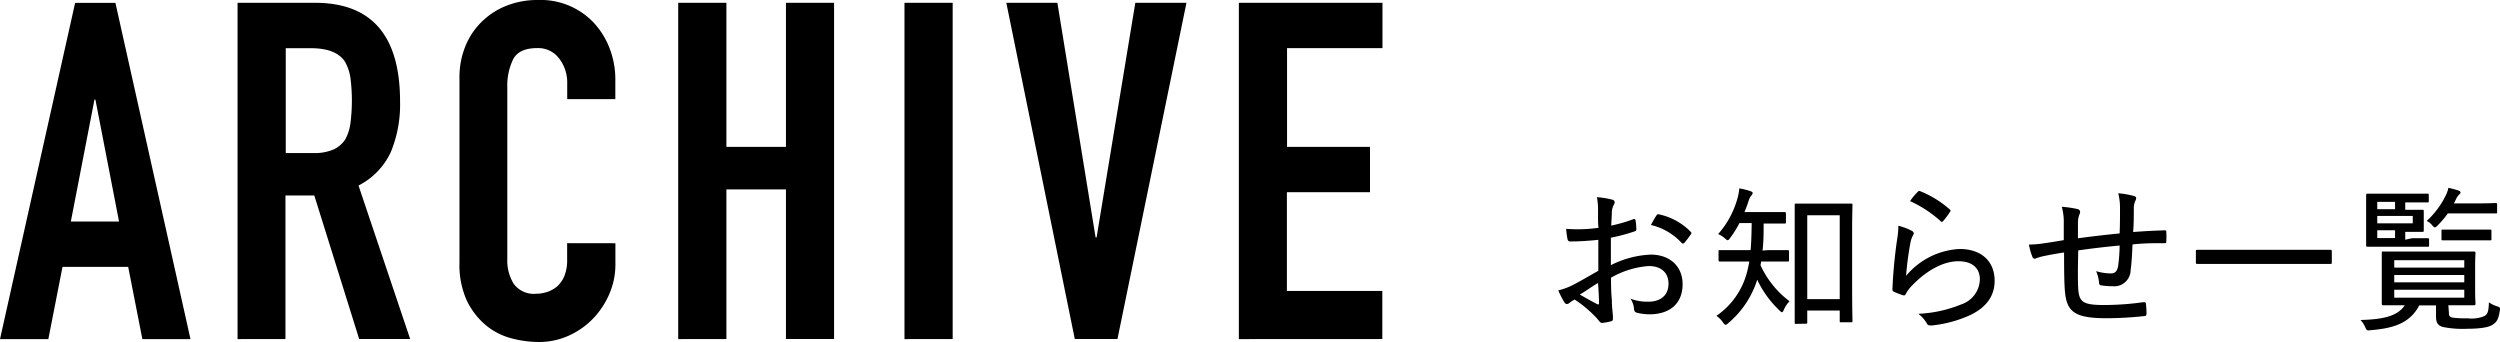 <svg xmlns="http://www.w3.org/2000/svg" viewBox="0 0 338.76 46.34">
  <title>news03</title>
  <g>
    <g>
      <path d="M1380.36,1779.57l10.18-45.56H1396l10.17,45.56h-6.52l-1.92-9.79h-8.9l-1.92,9.79Zm16.13-15.93-3.2-16.52h-.13l-3.2,16.52Z" transform="translate(-1380.36 -1733.62)"/>
      <path d="M1412.55,1779.57V1734h10.5q11.52,0,11.52,13.37a16.9,16.9,0,0,1-1.25,6.85,9.63,9.63,0,0,1-4.38,4.54l7,20.8h-6.91l-6.08-19.45h-3.91v19.45Zm6.53-39.42v14.21h3.71a6.52,6.52,0,0,0,2.75-.48,3.75,3.75,0,0,0,1.61-1.38,6.32,6.32,0,0,0,.7-2.21,24.41,24.41,0,0,0,0-6.08,6.21,6.21,0,0,0-.77-2.27q-1.21-1.79-4.61-1.79Z" transform="translate(-1380.36 -1733.62)"/>
      <path d="M1463.75,1766.58v2.82a10,10,0,0,1-.8,4,11.11,11.11,0,0,1-2.2,3.36,10.57,10.57,0,0,1-3.3,2.33,9.63,9.63,0,0,1-4.07.87,14.67,14.67,0,0,1-3.77-.51,9,9,0,0,1-3.46-1.8,10.06,10.06,0,0,1-2.53-3.29,11.7,11.7,0,0,1-1-5.15v-25.09a11.11,11.11,0,0,1,.77-4.16,9.77,9.77,0,0,1,2.18-3.33,10.13,10.13,0,0,1,3.36-2.21,11.34,11.34,0,0,1,4.32-.8,9.89,9.89,0,0,1,7.49,3,10.69,10.69,0,0,1,2.2,3.49,11.61,11.61,0,0,1,.8,4.38v2.56h-6.52v-2.17a5.33,5.33,0,0,0-1.09-3.33,3.54,3.54,0,0,0-3-1.41c-1.62,0-2.7.5-3.23,1.5a8.15,8.15,0,0,0-.8,3.81v23.3a6,6,0,0,0,.87,3.33,3.39,3.39,0,0,0,3.1,1.34,4.65,4.65,0,0,0,1.37-.22,4.11,4.11,0,0,0,1.38-.74,3.85,3.85,0,0,0,1-1.41,5.62,5.62,0,0,0,.39-2.24v-2.24Z" transform="translate(-1380.36 -1733.62)"/>
      <path d="M1472.26,1779.57V1734h6.53v19.52h8.07V1734h6.52v45.56h-6.52v-20.28h-8.07v20.28Z" transform="translate(-1380.36 -1733.62)"/>
      <path d="M1502.92,1779.57V1734h6.53v45.56Z" transform="translate(-1380.36 -1733.62)"/>
      <path d="M1541.13,1734l-9.35,45.56H1526l-9.28-45.56h6.92l5.18,31.8h.13l5.25-31.8Z" transform="translate(-1380.36 -1733.62)"/>
      <path d="M1548.23,1779.57V1734h19.46v6.14h-12.93v13.38H1566v6.14h-11.26v13.38h12.93v6.52Z" transform="translate(-1380.36 -1733.62)"/>
    </g>
    <g>
      <path d="M1596.9,1762.23a9.2,9.2,0,0,0-.15-1.89,11.32,11.32,0,0,1,2.09.34.38.38,0,0,1,.32.36.69.69,0,0,1-.11.3,2.55,2.55,0,0,0-.28,1c0,.57-.06,1.17-.08,1.85a21.24,21.24,0,0,0,3-.87c.17-.07.27,0,.29.17a6.58,6.58,0,0,1,.11,1.19c0,.19-.06.23-.26.3a24.55,24.55,0,0,1-3.19.85c0,1.23,0,2.46,0,3.72a13.15,13.15,0,0,1,5.4-1.43c2.64,0,4.32,1.64,4.32,4,0,2.64-1.74,4.09-4.49,4.09a7,7,0,0,1-1.72-.22c-.28-.08-.36-.25-.38-.59a2.83,2.83,0,0,0-.47-1.3,6.6,6.6,0,0,0,2.45.4c1.49,0,2.7-.76,2.7-2.44,0-1.49-1-2.39-2.68-2.39a11.94,11.94,0,0,0-5.11,1.58c0,.83,0,1.85.11,3,0,1,.15,1.93.15,2.34s0,.51-.28.57a7.05,7.05,0,0,1-1.21.22c-.21,0-.32-.2-.7-.64a16.09,16.09,0,0,0-3-2.53,3.79,3.79,0,0,0-.71.46.55.55,0,0,1-.34.15c-.15,0-.25-.1-.38-.3a12.66,12.66,0,0,1-.79-1.55,9.24,9.24,0,0,0,2-.74c.92-.47,2-1.11,3.43-1.92v-4.19c-1.28.13-2.62.22-3.74.22-.32,0-.41-.13-.45-.39a11.5,11.5,0,0,1-.17-1.32,20.47,20.47,0,0,0,4.38-.14C1596.88,1763.72,1596.9,1763,1596.9,1762.23Zm-2.47,11.3c.83.49,1.6.91,2.39,1.32.17.06.21,0,.21-.15,0-.77-.06-1.75-.13-2.73C1596.09,1772.42,1595.35,1773,1594.43,1773.53Zm10.36-10.68c.13-.17.19-.23.34-.19a8.49,8.49,0,0,1,4.34,2.38.22.22,0,0,1,0,.34,12.93,12.93,0,0,1-.89,1.17.25.25,0,0,1-.34,0,8.15,8.15,0,0,0-4.17-2.44A14.16,14.16,0,0,1,1604.79,1762.85Z" transform="translate(-1380.36 -1733.62)"/>
      <path d="M1620,1767.51c1.85,0,2.46,0,2.57,0s.21,0,.21.17v1.15c0,.21,0,.23-.21.23s-.72,0-2.57,0h-1a2.27,2.27,0,0,1-.09.48,12.67,12.67,0,0,0,3.94,4.9,3.67,3.67,0,0,0-.77,1.15c-.1.23-.17.34-.25.34s-.19-.09-.36-.26a13.82,13.82,0,0,1-3-4.15,12.66,12.66,0,0,1-3.94,5.9c-.15.14-.25.21-.34.21s-.21-.11-.36-.32a3.27,3.27,0,0,0-.89-.89,10.28,10.28,0,0,0,4.19-6.09c.1-.4.19-.83.27-1.27h-1.36c-1.85,0-2.47,0-2.59,0s-.22,0-.22-.23v-1.15c0-.15,0-.17.22-.17s.74,0,2.59,0h1.53c.11-1.15.13-2.38.15-3.66h-1.66a13.64,13.64,0,0,1-1.25,2c-.15.21-.24.32-.34.32s-.19-.09-.39-.26a3.12,3.12,0,0,0-.91-.57,12.12,12.12,0,0,0,2.62-4.83,6.5,6.5,0,0,0,.25-1.36,9,9,0,0,1,1.53.38c.19.07.28.13.28.24a.57.57,0,0,1-.17.34,2.11,2.11,0,0,0-.4.81c-.15.46-.35,1-.54,1.44h3c1.73,0,2.28,0,2.41,0s.21,0,.21.19v1.15c0,.19,0,.21-.21.21s-.68,0-2.41,0h-.4c0,1.21,0,2.47-.15,3.66Zm3.74,10c-.17,0-.19,0-.19-.19s0-1.17,0-6V1766c0-3.39,0-4.47,0-4.62s0-.17.19-.17.68,0,2.3,0h2.83c1.63,0,2.19,0,2.32,0s.19,0,.19.17-.05,1.21-.05,4v5.81c0,4.74.05,5.78.05,5.91s0,.19-.19.19h-1.32c-.2,0-.22,0-.22-.19v-1.4h-4.4v1.59c0,.17,0,.19-.19.19Zm1.51-3.36h4.4v-11.36h-4.4Z" transform="translate(-1380.36 -1733.62)"/>
      <path d="M1639.41,1764.89c.3.17.34.36.17.62a3.45,3.45,0,0,0-.36,1.06,42.54,42.54,0,0,0-.58,4.43,10.09,10.09,0,0,1,7.26-3.64c3,0,4.74,1.72,4.74,4.3,0,2.21-1.28,3.65-3.21,4.61a16.58,16.58,0,0,1-5.28,1.45c-.4,0-.53,0-.68-.24a4.26,4.26,0,0,0-1.17-1.34,17.32,17.32,0,0,0,5.81-1.27,3.67,3.67,0,0,0,2.53-3.41c0-1.36-.87-2.44-2.91-2.44s-4.28,1.23-6.24,3.25a4.94,4.94,0,0,0-.91,1.22c-.13.19-.19.19-.41.12a11.34,11.34,0,0,1-1.14-.44c-.17-.09-.24-.13-.24-.37a67.1,67.1,0,0,1,.64-6.76,12.08,12.08,0,0,0,.17-1.83A8.65,8.65,0,0,1,1639.41,1764.89Zm.81-5.27a.27.27,0,0,1,.34-.09,13.77,13.77,0,0,1,4,2.47c.15.13.15.19,0,.38a11,11,0,0,1-.87,1.17c-.15.17-.26.19-.41,0a16.07,16.07,0,0,0-4.1-2.68A8,8,0,0,1,1640.22,1759.62Z" transform="translate(-1380.36 -1733.62)"/>
      <path d="M1667.63,1761.81a8.08,8.08,0,0,0-.24-2,11.43,11.43,0,0,1,2.09.36c.25.06.34.15.34.34a1,1,0,0,1-.13.36,2.37,2.37,0,0,0-.19.85c0,1.23,0,2.21-.09,3.34,1.66-.13,3-.19,4.26-.23.17,0,.23,0,.23.21a8.69,8.69,0,0,1,0,1.25c0,.24,0,.28-.23.28-1.45,0-2.83,0-4.34.17-.07,1.4-.13,2.62-.26,3.45a2.22,2.22,0,0,1-2.49,2.21,8,8,0,0,1-1.46-.11c-.26,0-.32-.15-.34-.45a4.78,4.78,0,0,0-.39-1.48,6.92,6.92,0,0,0,2,.31c.57,0,.87-.27,1-1.1a23.11,23.11,0,0,0,.19-2.68c-1.87.17-3.81.4-5.61.66-.05,2.3-.07,4,0,5.23.13,1.77.66,2.17,3.49,2.17a37.8,37.8,0,0,0,5.29-.38c.3,0,.36,0,.39.21a10.36,10.36,0,0,1,.08,1.32c0,.23-.06.32-.21.34a48,48,0,0,1-5.24.3c-4.21,0-5.33-.85-5.59-3.51-.11-1-.13-3.15-.13-5.4-1.1.17-1.89.31-2.8.5a7.2,7.2,0,0,0-1,.3.33.33,0,0,1-.49-.21,7.53,7.53,0,0,1-.47-1.66,13,13,0,0,0,1.87-.15c.9-.12,1.94-.3,2.85-.45,0-.8,0-1.59,0-2.36a7.56,7.56,0,0,0-.27-2.16,14.82,14.82,0,0,1,2.15.31.44.44,0,0,1,.34.37,1.29,1.29,0,0,1-.13.44,3.2,3.2,0,0,0-.17.94c0,.72,0,1.44,0,2.21,1.66-.23,3.89-.49,5.65-.66C1667.63,1764,1667.63,1762.79,1667.63,1761.81Z" transform="translate(-1380.36 -1733.62)"/>
      <path d="M1680.87,1769.38c-2,0-2.64,0-2.76,0s-.2,0-.2-.19v-1.53c0-.17,0-.19.2-.19s.78,0,2.76,0h12.51c2,0,2.66,0,2.76,0s.19,0,.19.19v1.53c0,.17,0,.19-.19.19s-.78,0-2.76,0Z" transform="translate(-1380.36 -1733.62)"/>
      <path d="M1712.2,1776c0,.39.08.58.51.66a13.12,13.12,0,0,0,2,.09,4.52,4.52,0,0,0,2.29-.3c.43-.25.58-.59.62-1.87a3.51,3.51,0,0,0,1.06.53c.45.15.49.19.41.66-.19,1.19-.45,1.51-1,1.87s-1.81.53-3.4.53a13.37,13.37,0,0,1-3.34-.25c-.58-.19-.9-.47-.9-1.41V1775h-2.27c-1.3,2.49-3.62,3.11-6.57,3.36-.54.07-.54.05-.77-.44a3.41,3.41,0,0,0-.62-.94c2.7-.08,4.94-.38,6-2-2.08,0-2.83,0-2.93,0s-.19,0-.19-.22,0-.61,0-1.93v-2.94c0-1.34,0-1.83,0-2s0-.19.19-.19.85,0,2.93,0h6.45c2.06,0,2.79,0,2.91,0s.22,0,.22.19-.05.61-.05,2v2.94c0,1.32.05,1.81.05,1.93s0,.22-.22.22-.85,0-2.91,0h-.55Zm-5-10.1c1.53,0,2,0,2.12,0s.19,0,.19.19v.77c0,.17,0,.19-.19.19s-.59,0-2.12,0h-3.34c-1.79,0-2.56,0-2.68,0s-.2,0-.2-.19,0-.73,0-2.07v-2.66c0-1.38,0-2,0-2.08s0-.19.2-.19.89,0,2.68,0h3c1.76,0,2.29,0,2.4,0s.21,0,.21.19v.81c0,.17,0,.19-.21.19s-.64,0-2.4,0h-.58v1h.15c1.49,0,2.06,0,2.19,0s.17,0,.17.2,0,.36,0,1v.58c0,.62,0,.85,0,1s0,.21-.17.21-.7,0-2.19,0h-.15v1.06Zm-4.71-3.93h2.41v-1h-2.41Zm4.81.91h-4.81v1h4.81Zm-2.4,3v-1.06h-2.41v1.06Zm-.11,4h9.49v-1h-9.49Zm9.49,2v-1h-9.49v1Zm0,1h-9.49v1.08h9.49Zm-2.23-10.34a13.61,13.61,0,0,1-1.39,1.64c-.17.17-.27.25-.36.25s-.21-.1-.4-.32a2.07,2.07,0,0,0-.71-.55,11.54,11.54,0,0,0,2.52-3.34,4.27,4.27,0,0,0,.42-1.15c.47.11.89.21,1.34.36.19.07.3.15.3.26s-.07.19-.19.3a2.23,2.23,0,0,0-.45.68l-.25.51H1716c1.81,0,2.39-.05,2.51-.05s.22,0,.22.2v1c0,.19,0,.21-.22.21s-.7,0-2.51,0Zm3.65,2.19c1.49,0,1.94,0,2.07,0s.19,0,.19.19v1.08c0,.17,0,.19-.19.19s-.58,0-2.07,0h-2.25c-1.47,0-1.94,0-2.06,0s-.2,0-.2-.19v-1.08c0-.17,0-.19.2-.19s.59,0,2.06,0Z" transform="translate(-1380.36 -1733.62)"/>
    </g>
  </g>
</svg>
